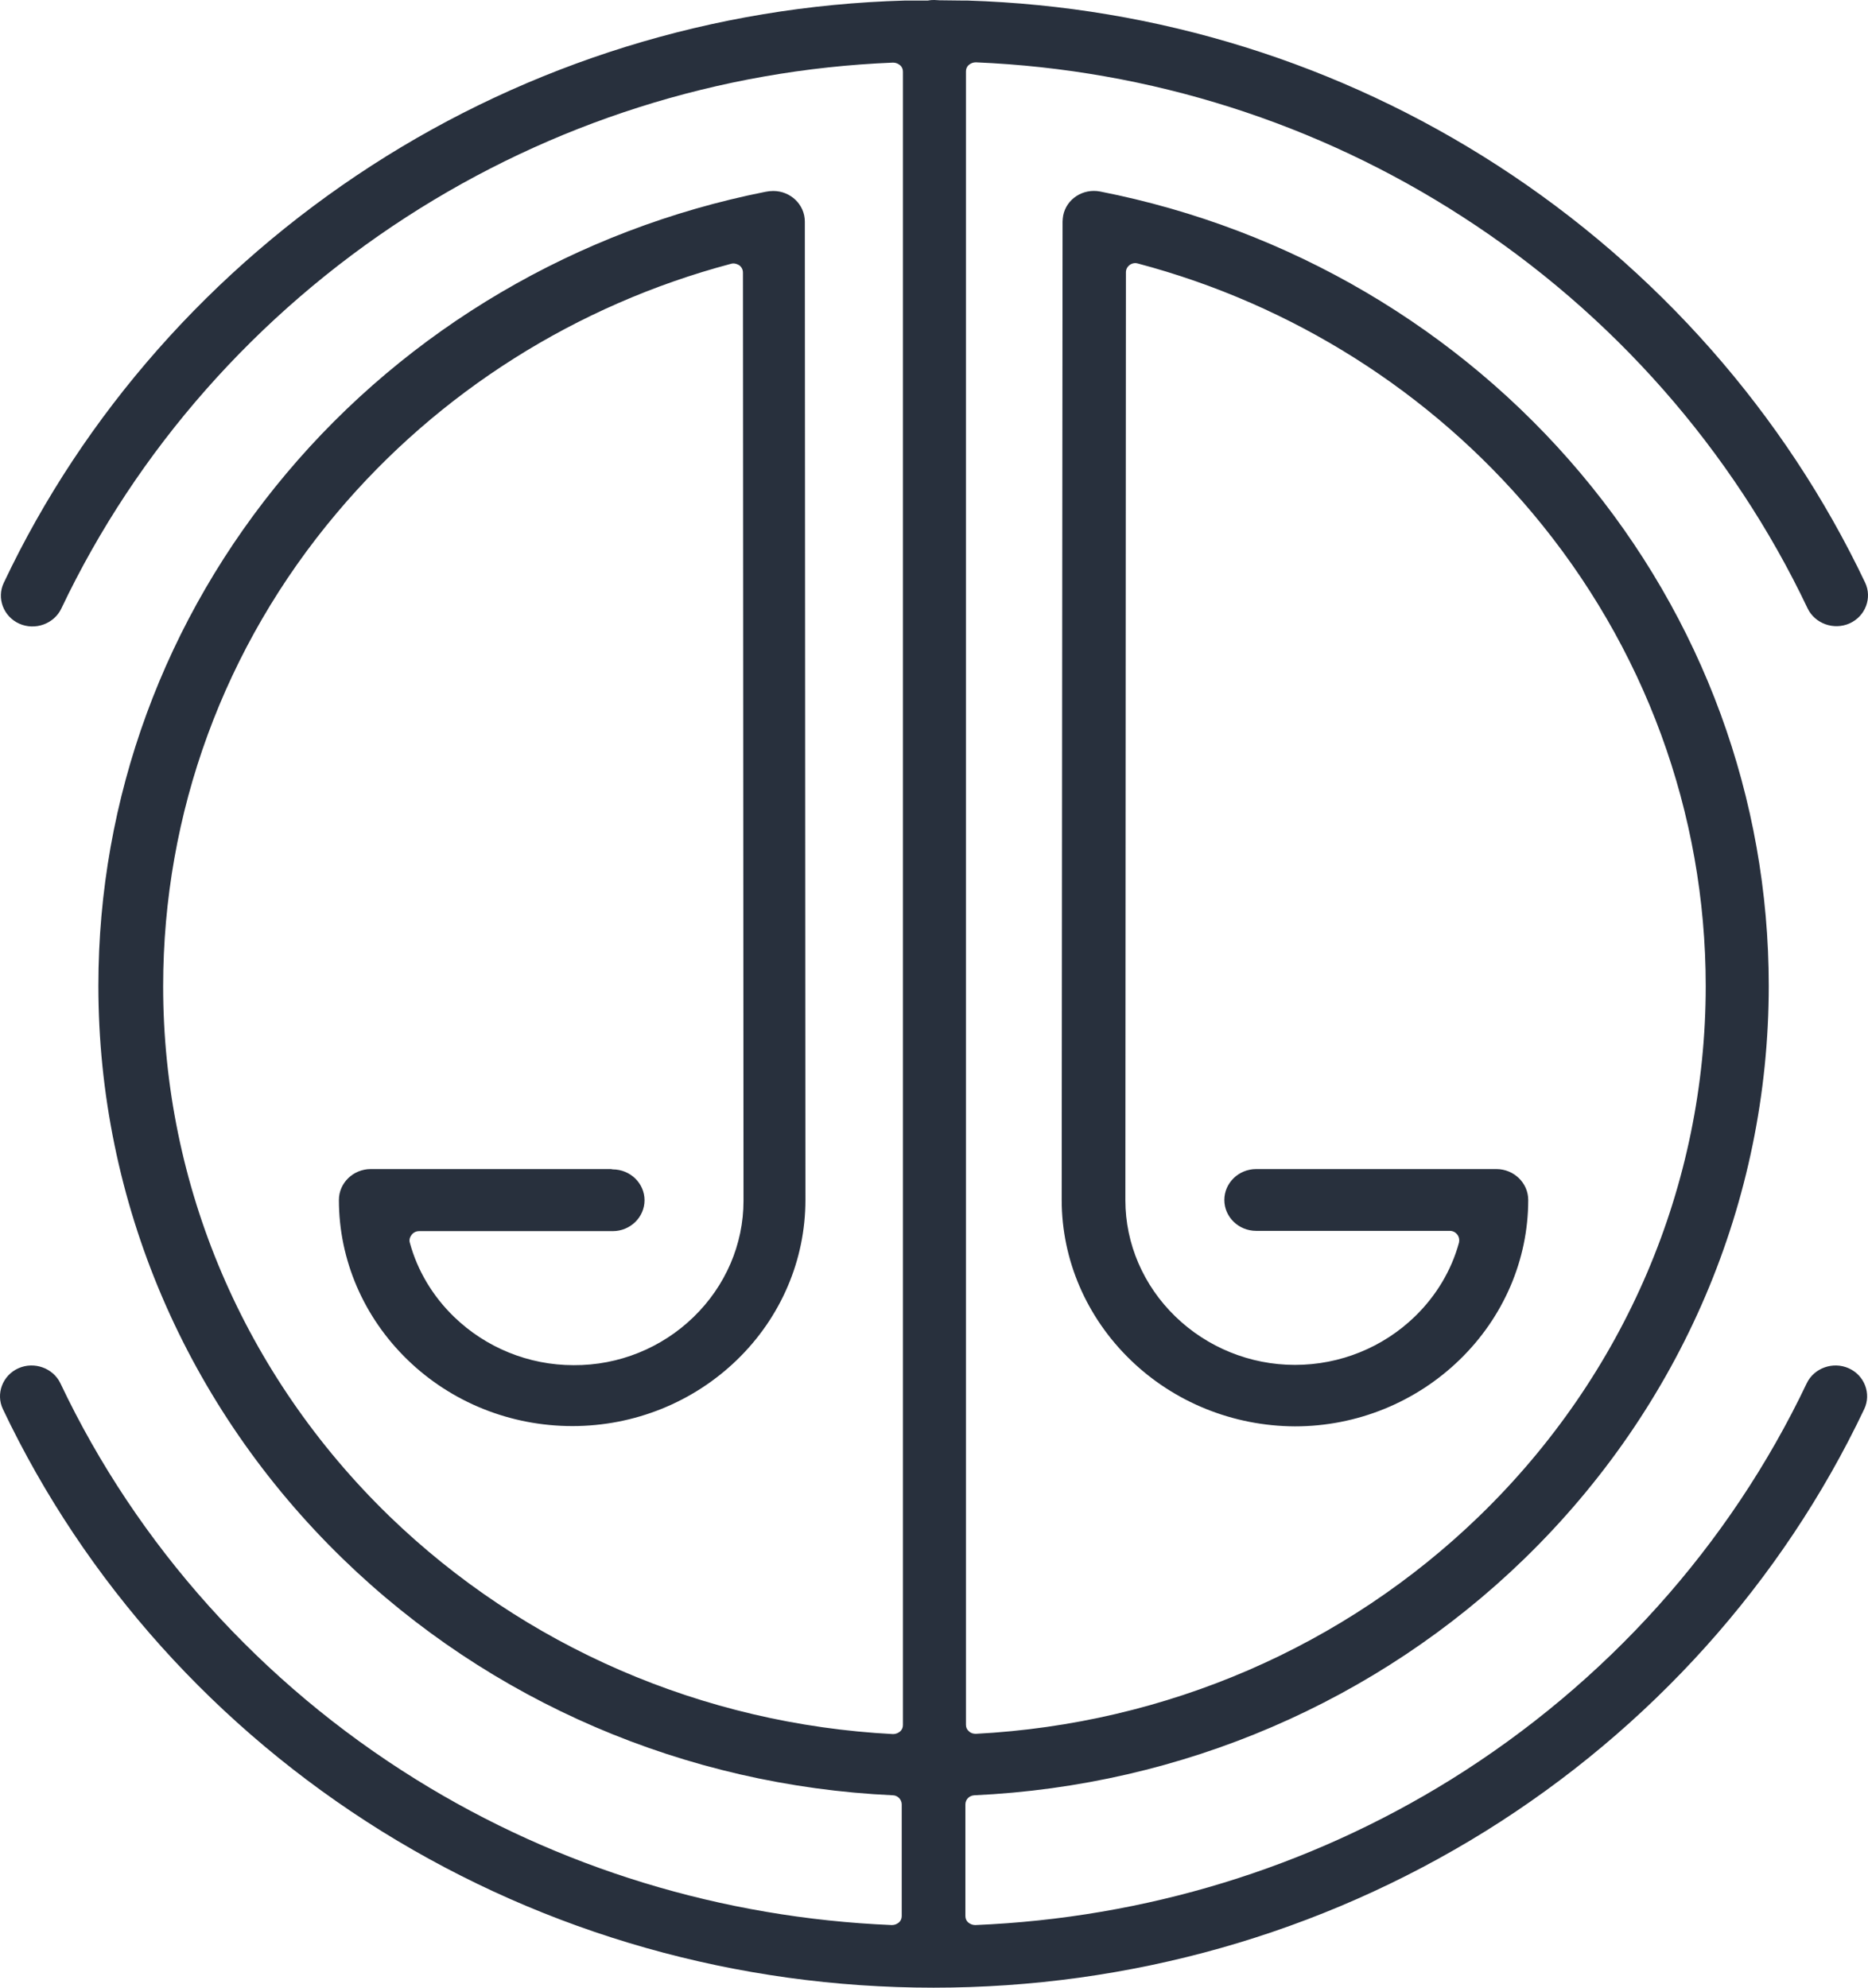 <?xml version="1.0" encoding="UTF-8"?> <svg xmlns="http://www.w3.org/2000/svg" width="47" height="50" viewBox="0 0 47 50" fill="none"><path fill-rule="evenodd" clip-rule="evenodd" d="M15.373 29.408H9.328C8.887 29.408 8.527 29.758 8.527 30.185C8.527 31.696 9.151 33.136 10.253 34.205C11.355 35.274 12.839 35.873 14.403 35.873C15.96 35.873 17.444 35.274 18.546 34.205C19.648 33.136 20.265 31.696 20.265 30.185L20.25 5.574C20.25 5.146 19.89 4.804 19.456 4.804C19.39 4.804 19.332 4.811 19.258 4.825C14.521 5.766 10.26 8.275 7.205 11.91C4.135 15.559 2.475 20.085 2.475 24.797C2.475 30.221 4.678 35.381 8.63 39.216C12.324 42.801 17.238 44.918 22.461 45.16C22.585 45.16 22.688 45.267 22.688 45.389V48.197C22.688 48.261 22.666 48.318 22.615 48.361C22.564 48.403 22.505 48.425 22.439 48.425C18.178 48.247 14.058 46.992 10.466 44.761C6.573 42.345 3.452 38.874 1.52 34.797C1.336 34.412 0.859 34.241 0.462 34.419C0.065 34.597 -0.111 35.061 0.073 35.446C2.137 39.793 5.457 43.485 9.607 46.066C13.764 48.646 18.553 50 23.489 50C28.425 50 33.214 48.646 37.371 46.066C41.521 43.485 44.841 39.793 46.905 35.446C47.089 35.061 46.913 34.597 46.516 34.419C46.119 34.241 45.642 34.412 45.458 34.797C43.519 38.874 40.405 42.338 36.512 44.761C32.92 46.992 28.807 48.247 24.539 48.425C24.473 48.425 24.415 48.403 24.363 48.361C24.312 48.318 24.29 48.261 24.29 48.197V45.389C24.29 45.267 24.385 45.167 24.517 45.16C29.74 44.918 34.654 42.801 38.348 39.216C42.3 35.381 44.503 30.221 44.503 24.797C44.503 20.085 42.843 15.559 39.773 11.91C36.71 8.268 32.435 5.752 27.683 4.818C27.25 4.733 26.831 5.004 26.75 5.424C26.743 5.474 26.735 5.524 26.735 5.574L26.713 30.185C26.713 31.696 27.338 33.136 28.44 34.205C29.541 35.274 31.025 35.873 32.582 35.88C34.139 35.88 35.623 35.274 36.725 34.205C37.827 33.136 38.451 31.696 38.451 30.185C38.451 29.758 38.091 29.408 37.65 29.408H31.605C31.165 29.408 30.805 29.758 30.805 30.185C30.805 30.613 31.165 30.962 31.605 30.962H36.475C36.549 30.962 36.615 30.991 36.666 31.055C36.71 31.112 36.725 31.183 36.71 31.255C36.519 31.96 36.13 32.602 35.601 33.115C34.8 33.892 33.721 34.334 32.582 34.334C31.451 34.334 30.371 33.892 29.571 33.115C28.77 32.338 28.315 31.29 28.315 30.192L28.329 6.85C28.329 6.778 28.359 6.714 28.425 6.664C28.484 6.622 28.557 6.607 28.631 6.629C32.531 7.662 35.998 9.865 38.547 12.894C41.382 16.265 42.917 20.449 42.917 24.804C42.917 29.815 40.882 34.583 37.232 38.125C33.838 41.418 29.343 43.364 24.554 43.614C24.488 43.614 24.429 43.599 24.378 43.55C24.326 43.507 24.304 43.45 24.304 43.386V1.796C24.304 1.732 24.326 1.675 24.378 1.632C24.429 1.589 24.488 1.568 24.554 1.568C28.939 1.753 33.148 3.093 36.798 5.453C40.566 7.883 43.585 11.312 45.48 15.303C45.664 15.688 46.141 15.859 46.538 15.681C46.935 15.502 47.111 15.039 46.927 14.654C44.907 10.406 41.69 6.757 37.68 4.163C33.713 1.597 29.123 0.164 24.348 0.014H24.238L23.636 0.007C23.592 0.007 23.555 0 23.511 0C23.467 0 23.423 -7.83028e-06 23.342 0.014H22.762C17.965 0.15 13.338 1.589 9.342 4.17C5.332 6.764 2.107 10.406 0.095 14.661C-0.089 15.046 0.087 15.51 0.484 15.688C0.881 15.866 1.358 15.695 1.542 15.31C3.437 11.319 6.456 7.897 10.224 5.46C13.874 3.1 18.09 1.753 22.468 1.575C22.534 1.575 22.593 1.597 22.644 1.639C22.696 1.682 22.718 1.739 22.718 1.803V43.393C22.718 43.457 22.696 43.514 22.644 43.557C22.593 43.599 22.534 43.621 22.468 43.621C17.679 43.371 13.184 41.418 9.79 38.133C6.14 34.59 4.105 29.822 4.105 24.811C4.105 20.456 5.633 16.272 8.476 12.901C11.032 9.865 14.499 7.669 18.392 6.636C18.465 6.614 18.538 6.636 18.597 6.671C18.656 6.714 18.693 6.778 18.693 6.857L18.707 30.207C18.707 31.304 18.252 32.352 17.451 33.129C16.651 33.906 15.571 34.348 14.432 34.341C13.301 34.341 12.222 33.899 11.421 33.122C10.892 32.609 10.503 31.967 10.312 31.262C10.29 31.19 10.312 31.119 10.356 31.062C10.4 31.005 10.466 30.969 10.547 30.969H15.417C15.857 30.969 16.217 30.62 16.217 30.192C16.217 29.765 15.857 29.416 15.417 29.416L15.373 29.408Z" fill="#28303D"></path></svg> 